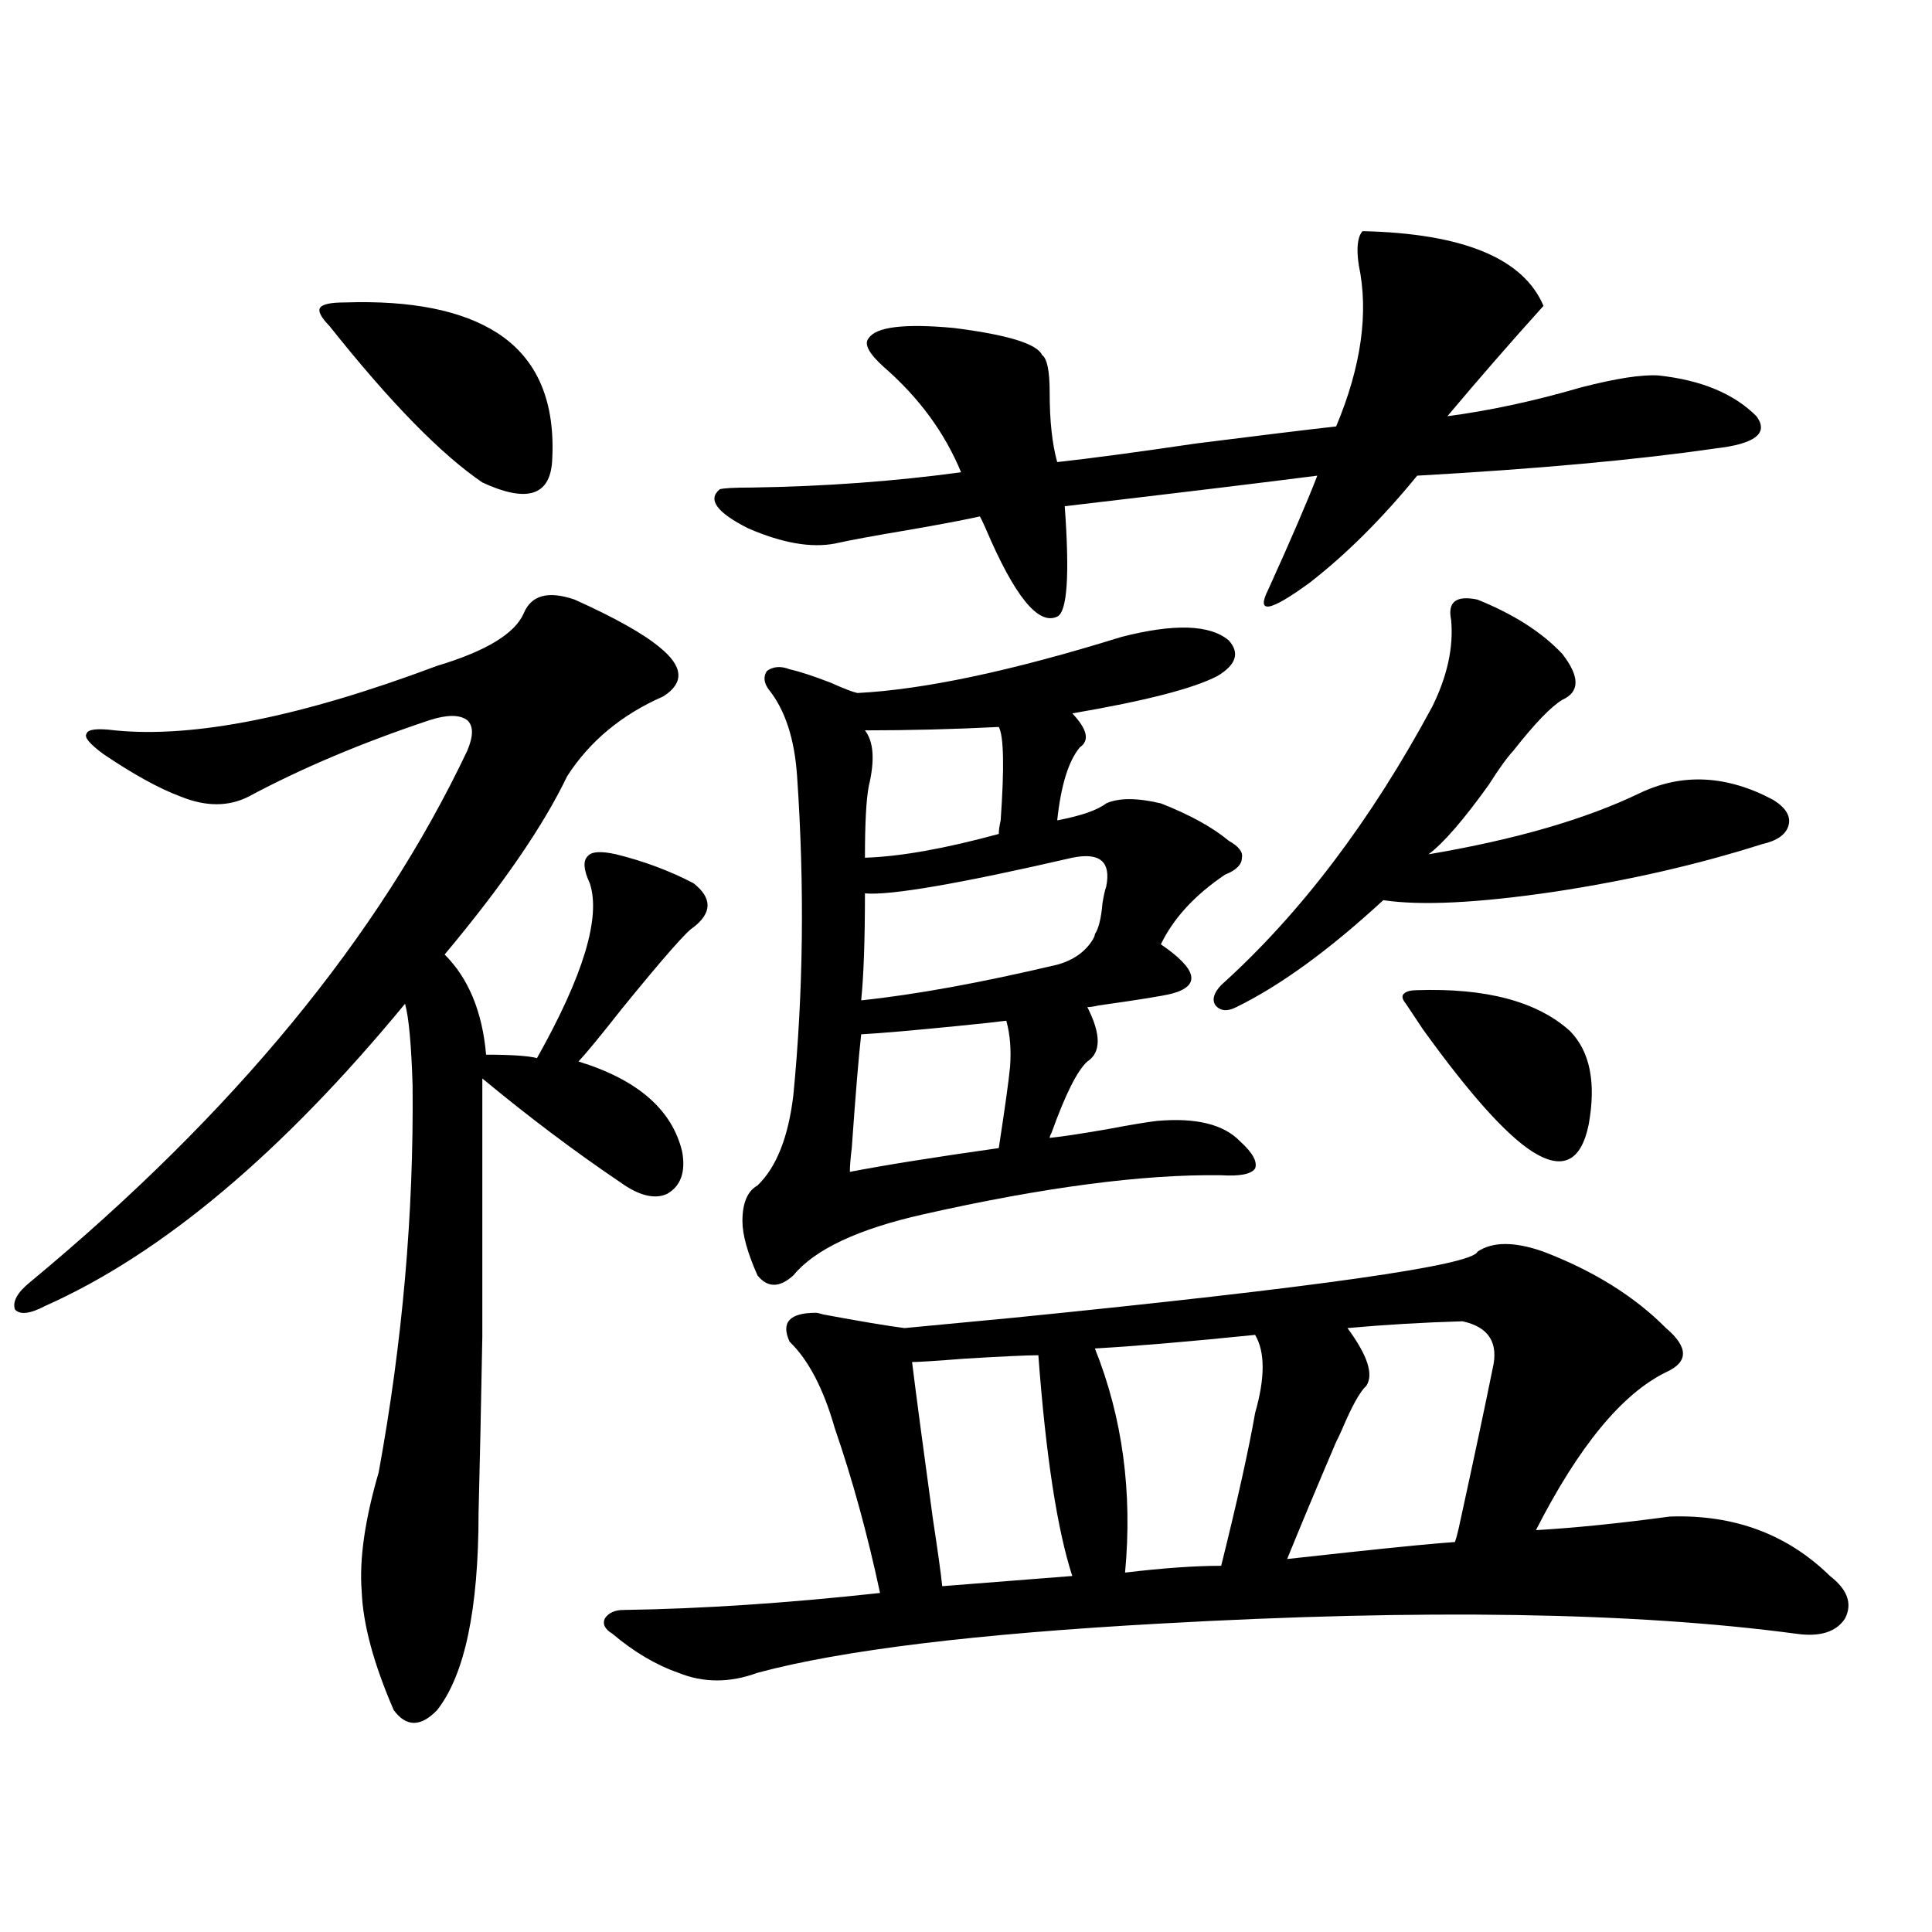 <?xml version="1.0" encoding="utf-8"?>
<!-- Generator: Adobe Illustrator 16.0.0, SVG Export Plug-In . SVG Version: 6.00 Build 0)  -->
<!DOCTYPE svg PUBLIC "-//W3C//DTD SVG 1.1//EN" "http://www.w3.org/Graphics/SVG/1.1/DTD/svg11.dtd">
<svg version="1.1" id="图层_1" xmlns="http://www.w3.org/2000/svg" xmlns:xlink="http://www.w3.org/1999/xlink" x="0px" y="0px"
	 width="1000px" height="1000px" viewBox="0 0 1000 1000" enable-background="new 0 0 1000 1000" xml:space="preserve">
<path d="M297.456,310.359c20.808,9.38,35.441,17.578,43.901,24.609c12.348,9.97,13.003,18.457,1.951,25.488
	c-21.463,9.38-38.048,23.153-49.755,41.309c-12.362,25.79-33.505,56.552-63.413,92.285c12.348,12.305,19.512,29.595,21.463,51.855
	c13.003,0,21.783,0.591,26.341,1.758c24.055-42.765,33.17-72.949,27.316-90.527c-3.262-7.031-3.582-11.714-0.976-14.063
	c1.951-2.335,6.829-2.637,14.634-0.879c14.299,3.516,27.637,8.501,39.999,14.941c9.756,7.622,9.756,15.243,0,22.852
	c-3.262,1.758-15.609,15.82-37.072,42.188c-11.066,14.063-18.536,23.153-22.438,27.246c30.563,9.38,48.444,24.911,53.657,46.582
	c1.951,10.547-0.655,17.88-7.805,21.973c-6.509,2.938-14.634,0.879-24.39-6.152c-23.414-15.82-47.163-33.687-71.218-53.613
	c0,56.25,0,100.786,0,133.594c-0.655,36.337-1.311,66.797-1.951,91.406c0,49.796-7.164,83.784-21.463,101.953
	c-8.46,8.789-15.944,8.789-22.438,0c-10.411-24.032-15.944-44.536-16.585-61.523c-1.311-16.397,1.616-36.914,8.78-61.523
	c12.348-67.374,18.201-134.171,17.561-200.391c-0.655-21.094-1.951-35.156-3.902-42.188
	C145.905,596.883,83.803,649.04,23.316,675.984c-7.805,4.106-13.018,4.696-15.609,1.758c-1.311-4.093,1.296-8.789,7.805-14.063
	c105.363-87.3,180.804-178.995,226.336-275.098c3.247-7.608,3.247-12.882,0-15.82c-3.902-2.925-10.411-2.925-19.512,0
	c-35.121,11.728-66.34,24.911-93.656,39.551c-10.411,5.273-22.118,5.273-35.121,0c-11.066-4.093-24.39-11.426-39.999-21.973
	c-7.164-5.273-10.091-8.789-8.78-10.547c0.641-2.335,5.519-2.925,14.634-1.758c40.975,4.106,96.583-7.031,166.825-33.398
	c25.365-7.608,40.319-16.699,44.877-27.246C275.018,308.024,283.798,305.677,297.456,310.359z M178.435,156.551
	c34.466-1.167,60.807,4.106,79.022,15.82c20.808,13.485,30.243,35.747,28.292,66.797c-1.311,17.578-13.338,21.094-36.097,10.547
	c-21.463-14.64-47.804-41.597-79.022-80.859c-4.558-4.683-6.188-7.91-4.878-9.668C167.048,157.43,171.271,156.551,178.435,156.551z
	 M764.762,647.859c7.805-5.273,19.177-5.273,34.146,0c26.006,9.97,47.148,23.153,63.413,39.551c11.707,9.97,11.707,17.578,0,22.852
	c-22.773,11.138-45.212,38.384-67.315,81.738c20.152-1.167,43.246-3.516,69.267-7.031c33.17-1.167,60.807,9.091,82.925,30.762
	c9.101,7.031,11.707,14.351,7.805,21.973c-4.558,7.031-13.018,9.668-25.365,7.91c-83.26-11.138-192.846-12.896-328.772-5.273
	c-95.607,5.273-165.209,13.761-208.775,25.488c-14.313,5.273-27.972,5.273-40.975,0c-11.707-4.106-23.094-10.849-34.146-20.215
	c-3.902-2.349-5.213-4.985-3.902-7.91c1.951-2.938,5.198-4.395,9.756-4.395c40.319-0.591,84.541-3.516,132.68-8.789
	c-6.509-30.46-14.313-58.887-23.414-85.254c-5.854-20.503-13.658-35.444-23.414-44.824c-4.558-9.956,0-14.941,13.658-14.941
	c0.641,0,1.951,0.302,3.902,0.879c18.856,3.516,32.835,5.864,41.95,7.031c12.348-1.167,30.884-2.925,55.608-5.273
	C681.837,666.316,762.155,654.891,764.762,647.859z M551.108,262.02c2.592,35.747,1.296,54.794-3.902,57.129
	c-9.756,4.696-22.118-10.547-37.072-45.703c-1.311-2.925-2.286-4.972-2.927-6.152c-7.805,1.758-20.167,4.106-37.072,7.031
	c-17.561,2.938-30.243,5.273-38.048,7.031c-12.362,2.349-27.316-0.288-44.877-7.91c-16.265-8.198-21.143-14.941-14.634-20.215
	c1.951-0.577,7.47-0.879,16.585-0.879c37.713-0.577,73.81-3.214,108.29-7.91c-8.46-20.503-21.798-38.672-39.999-54.492
	c-7.805-7.031-10.411-12.003-7.805-14.941c3.902-5.851,18.536-7.608,43.901-5.273c27.957,3.516,43.246,8.212,45.853,14.063
	c2.592,1.758,3.902,8.212,3.902,19.336c0,14.653,1.296,26.669,3.902,36.035c16.25-1.758,40.319-4.972,72.193-9.668
	c32.515-4.093,56.584-7.031,72.193-8.789c13.003-31.05,16.905-58.887,11.707-83.496c-1.311-8.789-0.655-14.64,1.951-17.578
	c52.026,1.181,83.245,14.063,93.656,38.672c-16.92,18.759-33.505,37.793-49.755,57.129c22.104-2.925,45.197-7.91,69.267-14.941
	c18.201-4.683,31.539-6.729,39.999-6.152c22.104,2.349,39.023,9.38,50.73,21.094c6.494,8.789-0.655,14.364-21.463,16.699
	c-40.334,5.864-91.705,10.547-154.143,14.063c-18.216,22.274-36.752,40.731-55.608,55.371
	c-20.822,15.243-27.972,16.411-21.463,3.516c11.707-25.776,20.152-45.401,25.365-58.887
	C654.521,249.715,610.939,254.988,551.108,262.02z M580.376,329.695c27.316-7.031,45.853-6.44,55.608,1.758
	c5.854,6.454,3.902,12.606-5.854,18.457c-12.362,6.454-37.407,12.896-75.12,19.336c7.805,8.212,9.101,14.063,3.902,17.578
	c-5.854,7.031-9.756,19.638-11.707,37.793c12.348-2.335,20.808-5.273,25.365-8.789c6.494-2.925,15.93-2.925,28.292,0
	c14.954,5.864,26.661,12.305,35.121,19.336c5.198,2.938,7.47,5.864,6.829,8.789c0,3.516-2.927,6.454-8.78,8.789
	c-15.609,10.547-26.676,22.563-33.17,36.035c18.856,12.896,20.808,21.396,5.854,25.488c-4.558,1.181-17.24,3.228-38.048,6.152
	c-2.606,0.591-4.558,0.879-5.854,0.879c7.149,14.063,7.149,23.442,0,28.125c-5.213,4.696-11.387,17.001-18.536,36.914
	c-0.655,1.181-0.976,2.06-0.976,2.637c5.854-0.577,15.609-2.046,29.268-4.395c12.348-2.335,21.128-3.804,26.341-4.395
	c20.152-1.758,34.466,1.758,42.926,10.547c6.494,5.864,9.101,10.547,7.805,14.063c-1.951,2.938-7.805,4.106-17.561,3.516
	c-40.334-0.577-91.705,6.152-154.143,20.215c-33.825,7.622-56.264,18.169-67.315,31.641c-7.164,6.454-13.338,6.454-18.536,0
	c-5.213-11.714-7.805-21.094-7.805-28.125c0-9.366,2.592-15.519,7.805-18.457c9.756-9.366,15.93-24.897,18.536-46.582
	c5.198-53.312,5.854-108.394,1.951-165.234c-1.311-19.336-6.188-34.277-14.634-44.824c-2.606-3.516-2.927-6.729-0.976-9.668
	c3.247-2.335,7.149-2.637,11.707-0.879c5.198,1.181,12.348,3.516,21.463,7.031c6.494,2.938,11.052,4.696,13.658,5.273
	C478.26,356.941,523.792,347.273,580.376,329.695z M520.865,528.328c-4.558,0.591-12.683,1.47-24.39,2.637
	c-23.414,2.349-40.334,3.817-50.73,4.395c-1.311,11.728-2.927,31.353-4.878,58.887c-0.655,5.273-0.976,9.38-0.976,12.305
	c18.201-3.516,43.901-7.608,77.071-12.305c3.247-21.094,5.198-35.156,5.854-42.188C523.457,543.27,522.816,535.359,520.865,528.328z
	 M555.011,443.953c-58.535,13.485-94.312,19.638-107.314,18.457c0,24.032-0.655,42.489-1.951,55.371
	c27.957-2.925,61.782-9.077,101.461-18.457c8.445-2.335,14.634-6.729,18.536-13.184c0.641-1.167,0.976-2.046,0.976-2.637
	c1.951-2.925,3.247-8.198,3.902-15.82c0.641-4.093,1.296-7.031,1.951-8.789C575.163,446.013,569.31,441.028,555.011,443.953z
	 M447.696,378.035c4.543,5.864,5.198,15.532,1.951,29.004c-1.311,7.031-1.951,19.336-1.951,36.914
	c18.201-0.577,41.295-4.683,69.267-12.305c0-1.758,0.32-4.093,0.976-7.031c1.951-27.534,1.616-43.644-0.976-48.34
	C493.549,377.458,470.455,378.035,447.696,378.035z M537.45,701.473c-5.854,0-18.536,0.591-38.048,1.758
	c-14.969,1.181-24.069,1.758-27.316,1.758c1.951,15.82,5.519,42.778,10.731,80.859c2.592,17.001,4.223,28.716,4.878,35.156
	l67.315-5.273C547.206,791.712,541.353,753.63,537.45,701.473z M649.643,690.926c-34.48,3.516-62.117,5.864-82.925,7.031
	c14.299,35.747,19.512,74.419,15.609,116.016c19.512-2.335,36.097-3.516,49.755-3.516c8.445-33.976,14.299-60.343,17.561-79.102
	C654.841,713.2,654.841,699.715,649.643,690.926z M764.762,310.359c18.856,7.622,33.49,17.001,43.901,28.125
	c9.101,11.728,9.101,19.638,0,23.73c-5.854,3.516-14.313,12.305-25.365,26.367c-3.262,3.516-7.484,9.38-12.683,17.578
	c-13.018,18.169-23.414,30.185-31.219,36.035c44.877-7.608,81.294-18.155,109.266-31.641c22.104-10.547,45.197-9.366,69.267,3.516
	c6.494,4.106,9.101,8.501,7.805,13.184c-1.311,4.696-5.854,7.91-13.658,9.668c-33.17,10.547-68.946,18.759-107.314,24.609
	c-39.679,5.864-69.267,7.333-88.778,4.395c-27.972,25.79-53.337,44.247-76.096,55.371c-4.558,2.349-8.14,2.06-10.731-0.879
	c-1.951-2.925-0.976-6.44,2.927-10.547c40.975-36.914,77.392-84.952,109.266-144.141c7.805-15.82,11.052-30.762,9.756-44.824
	C749.152,311.54,753.695,308.024,764.762,310.359z M756.957,683.895c-20.167,0.591-39.999,1.758-59.511,3.516
	c10.396,14.063,13.658,24.032,9.756,29.883c-3.262,2.938-7.484,10.547-12.683,22.852c-1.311,2.938-2.286,4.985-2.927,6.152
	c-9.756,22.852-18.216,43.066-25.365,60.645c5.198-0.577,15.93-1.758,32.194-3.516c27.316-2.925,45.518-4.683,54.633-5.273
	c0.641-1.758,1.296-4.093,1.951-7.031c7.805-35.733,13.658-63.281,17.561-82.617C775.813,695.032,770.615,686.833,756.957,683.895z
	 M733.543,512.508c35.762-1.167,62.103,5.864,79.022,21.094c10.396,10.547,13.658,26.669,9.756,48.34
	c-3.902,19.336-13.658,24.032-29.268,14.063c-13.658-8.789-32.529-29.883-56.584-63.281c-3.902-5.851-6.829-10.245-8.78-13.184
	c-1.951-2.335-2.286-4.093-0.976-5.273C728.01,513.099,730.281,512.508,733.543,512.508z"/>
</svg>
